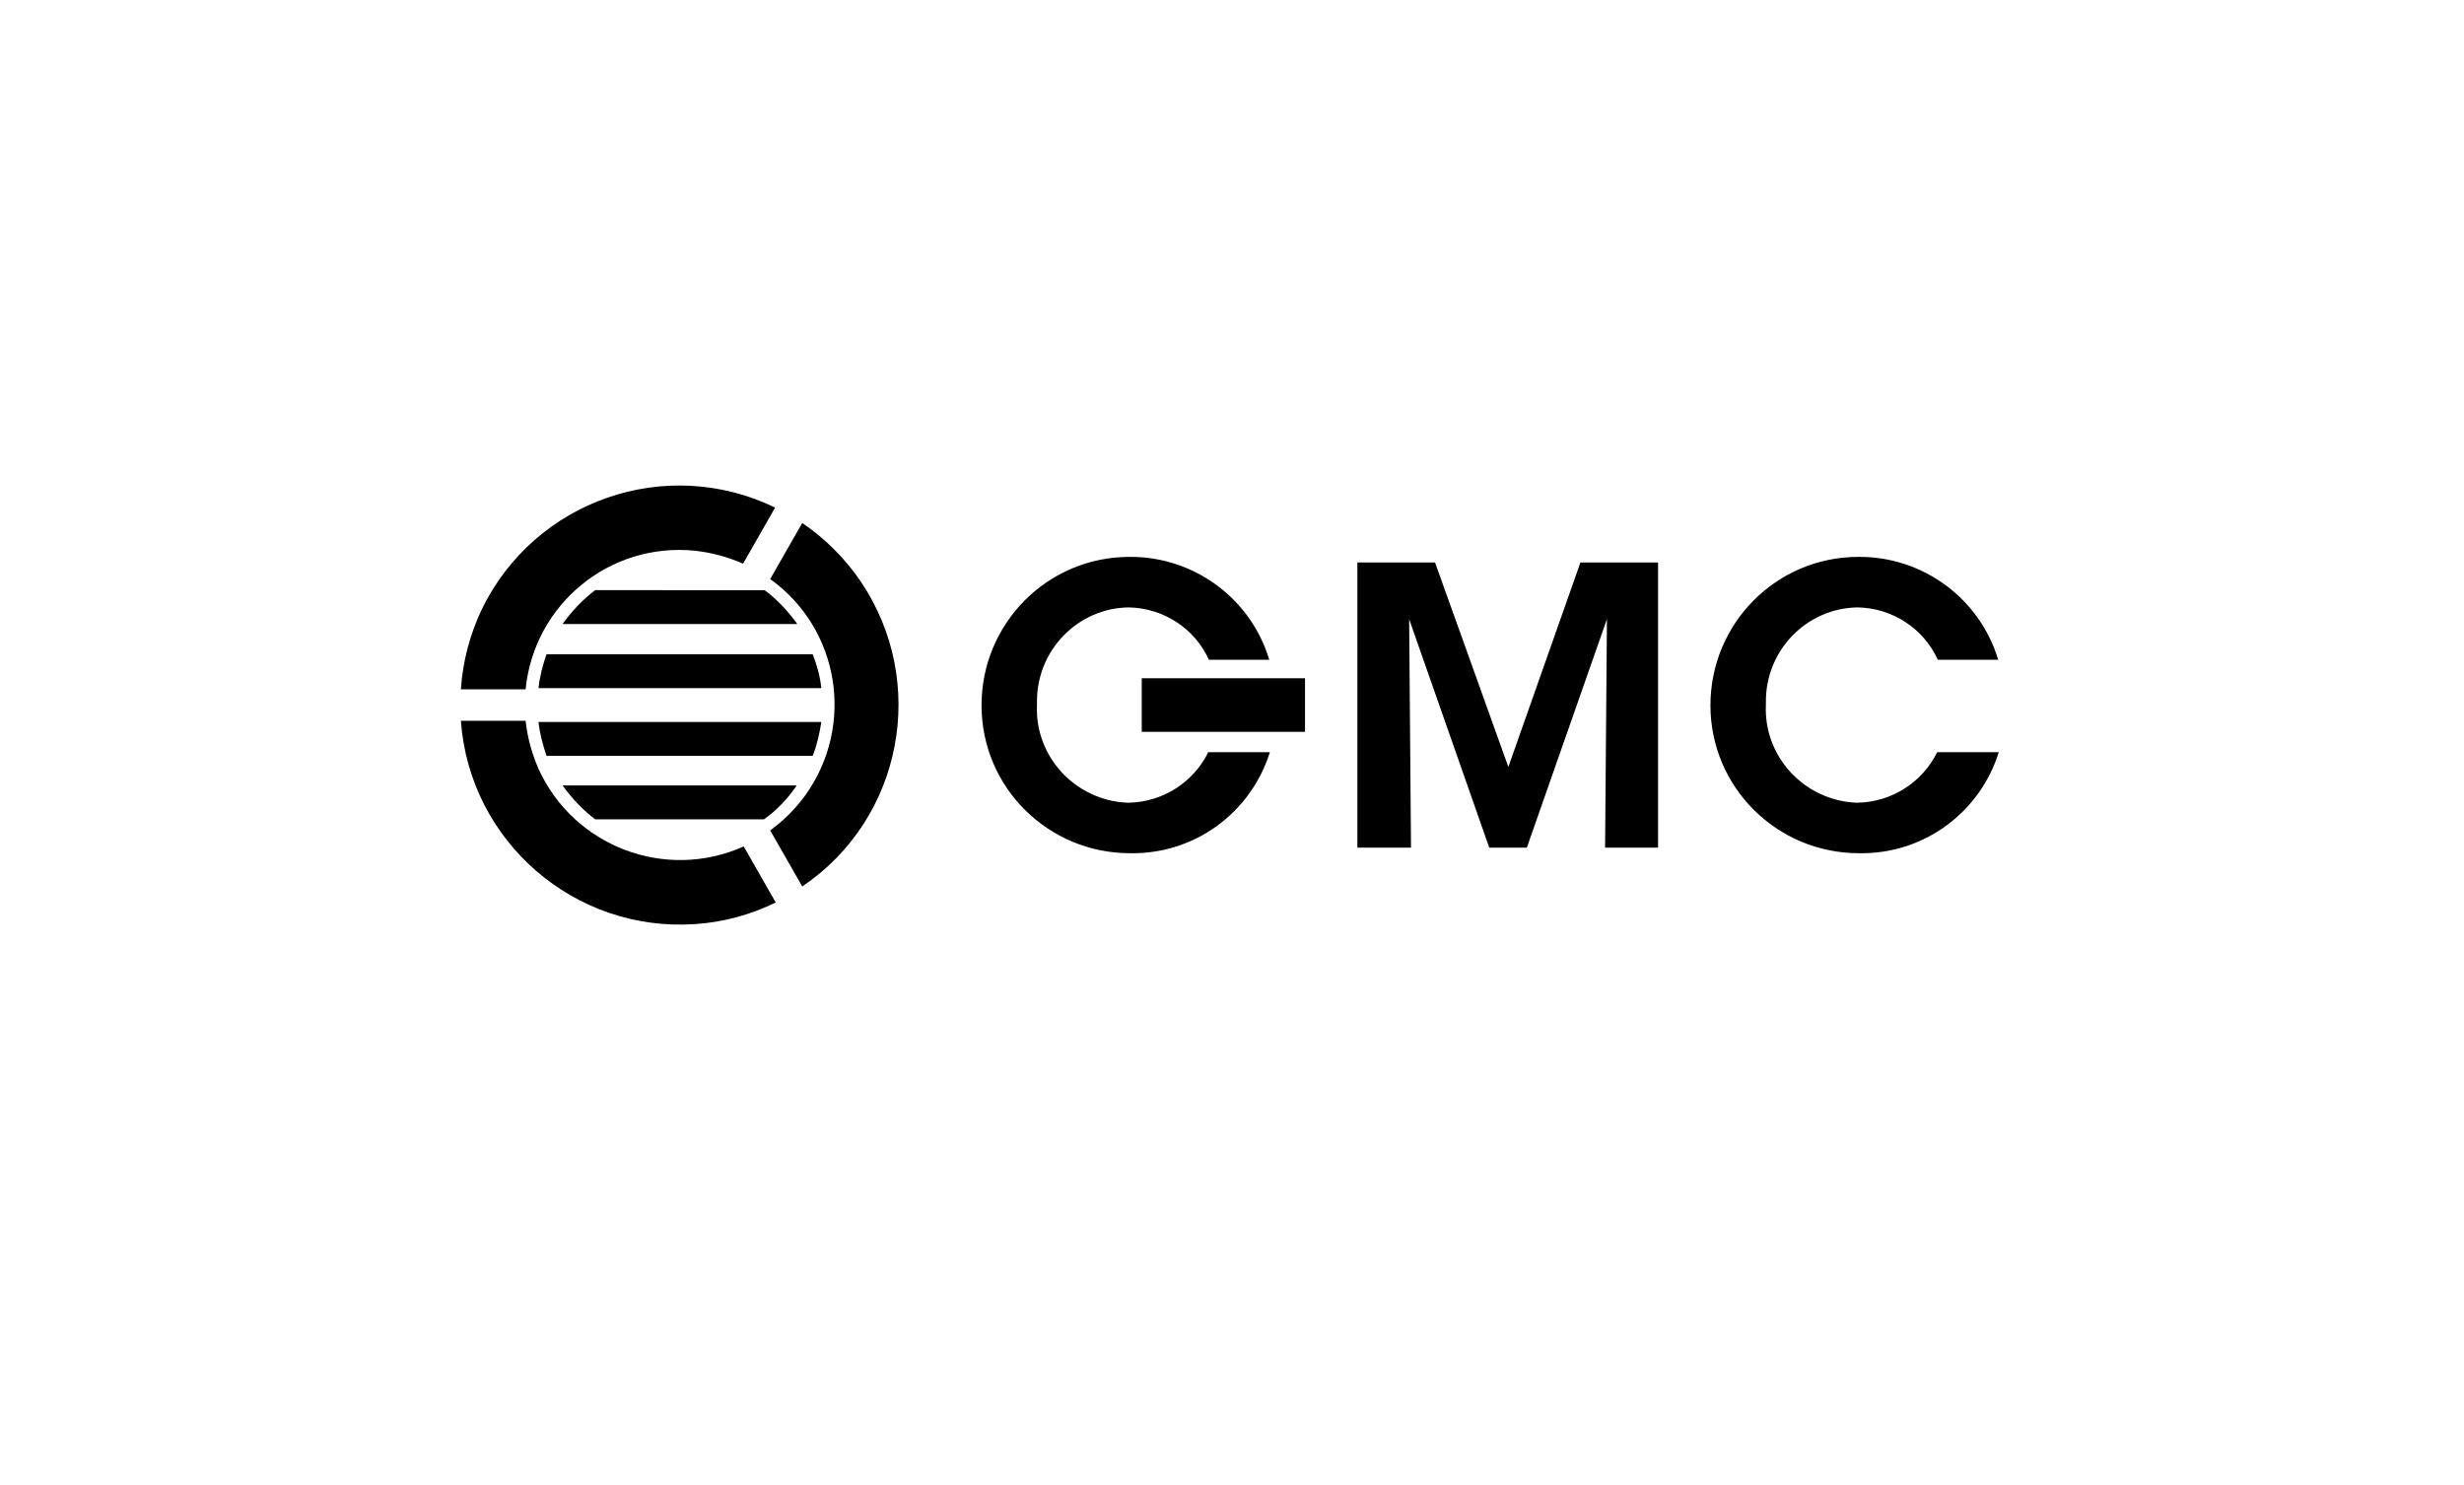 <?xml version="1.0" encoding="UTF-8"?>
<svg xmlns="http://www.w3.org/2000/svg" xmlns:xlink="http://www.w3.org/1999/xlink" version="1.1" id="Layer_1" x="0px" y="0px" viewBox="0 0 399.9 241" style="enable-background:new 0 0 399.9 241;" xml:space="preserve">
<style type="text/css">
	.st0{clip-path:url(#SVGID_00000069379419420497246070000015761257953307180446_);}
	.st1{clip-path:url(#SVGID_00000057133863273147548280000002270595506937941650_);}
	.st2{clip-path:url(#SVGID_00000033337287021029457070000004337221250129470380_);}
	.st3{clip-path:url(#SVGID_00000103975393061022596770000010931207583696005820_);}
	.st4{filter:url(#Adobe_OpacityMaskFilter);}
	.st5{clip-path:url(#SVGID_00000152942708261579977990000006073058730063359935_);}
	.st6{clip-path:url(#SVGID_00000060752803475656320260000010345643809382019980_);}
	
		.st7{clip-path:url(#SVGID_00000152942708261579977990000006073058730063359935_);mask:url(#SVGID_00000064312896522379727700000001367099379856683652_);}
	.st8{filter:url(#Adobe_OpacityMaskFilter_00000122708958370785061960000017522856049882166670_);}
	.st9{enable-background:new    ;}
	.st10{clip-path:url(#SVGID_00000000188726806683934420000017261328920530666379_);}
	.st11{clip-path:url(#SVGID_00000059277536319802234910000015345750328601861002_);}
	.st12{filter:url(#Adobe_OpacityMaskFilter_00000167396115060245161250000013512947788188500382_);}
	.st13{clip-path:url(#SVGID_00000119797290347725215710000011871922636164577710_);}
	.st14{clip-path:url(#SVGID_00000128486315824190760250000001572830980411023499_);}
	.st15{clip-path:url(#SVGID_00000171715024718997374480000011875659894945805969_);}
	.st16{clip-path:url(#SVGID_00000122693296258397858230000014680421469453363638_);}
	.st17{clip-path:url(#SVGID_00000144323081919551756150000004688638117589078690_);}
	.st18{filter:url(#Adobe_OpacityMaskFilter_00000168834508980082826130000013068827970663699356_);}
	.st19{clip-path:url(#SVGID_00000017491586335857885120000013195417351782316947_);}
	.st20{clip-path:url(#SVGID_00000168074966963090480820000012830051152699388598_);}
	
		.st21{clip-path:url(#SVGID_00000017491586335857885120000013195417351782316947_);mask:url(#SVGID_00000022532684660086193190000000379886276402602908_);}
	.st22{filter:url(#Adobe_OpacityMaskFilter_00000032613930760704672590000002976154318705625271_);}
	.st23{clip-path:url(#SVGID_00000026853628420852870090000014793259256013676445_);}
	.st24{clip-path:url(#SVGID_00000170966046839451979110000003739236587951230135_);}
	.st25{filter:url(#Adobe_OpacityMaskFilter_00000083805747182379670290000004251767085324556683_);}
	.st26{clip-path:url(#SVGID_00000158708535379684958260000006933319975150412701_);}
	.st27{fill:#FFFFFF;}
	.st28{fill:#231F20;}
	.st29{fill-rule:evenodd;clip-rule:evenodd;fill:#231F20;}
	.st30{fill-rule:evenodd;clip-rule:evenodd;}
	.st31{fill:#19191A;}
	.st32{fill:#1D1D1B;}
	.st33{clip-path:url(#SVGID_00000109014227898011749450000002652523817296395180_);fill:#1D1D1B;}
	.st34{clip-path:url(#SVGID_00000005962086538617520280000017952465669593378971_);fill:#1D1D1B;}
	.st35{clip-path:url(#SVGID_00000139276278308485904250000002359122852519101071_);fill:#1D1D1B;}
	.st36{clip-path:url(#SVGID_00000101792443437206234470000016977923601266932881_);fill:#1D1D1B;}
	.st37{fill:#FFCC1B;}
	.st38{fill:#BCBCBB;}
	.st39{opacity:0.56;fill:url(#SVGID_00000099662087136224796920000008713736819892095113_);enable-background:new    ;}
	.st40{opacity:0.62;fill:url(#SVGID_00000003820499112347459620000006629381557030082963_);enable-background:new    ;}
	.st41{fill:#605E5E;}
	.st42{fill:#3A3A3A;}
	.st43{opacity:0.6;}
	.st44{filter:url(#Adobe_OpacityMaskFilter_00000029024334431832203610000015938598116108765084_);}
	.st45{filter:url(#Adobe_OpacityMaskFilter_00000127747524525701641700000008328678492291636657_);}
	
		.st46{mask:url(#SVGID_00000059306514899831978900000004408841946680620695_);fill:url(#SVGID_00000066505109705559898470000000442453821797110415_);}
	.st47{opacity:0.45;fill:#FFFFFF;}
	.st48{filter:url(#Adobe_OpacityMaskFilter_00000094613761000417760990000016720950668492040616_);}
	.st49{filter:url(#Adobe_OpacityMaskFilter_00000093890416929326148560000012285892141521543043_);}
	
		.st50{mask:url(#SVGID_00000008849402192978743080000013560157292176088215_);fill:url(#SVGID_00000121975490527534276120000006892779739379584900_);}
	.st51{opacity:0.35;fill:#FFFFFF;}
	.st52{filter:url(#Adobe_OpacityMaskFilter_00000108994047194048363550000009583169829662550424_);}
	.st53{filter:url(#Adobe_OpacityMaskFilter_00000111151650269501219540000017990928956310770842_);}
	
		.st54{mask:url(#SVGID_00000065052307407410454670000017893299710337190846_);fill:url(#SVGID_00000072972695705775645840000012943651775658951814_);}
	.st55{filter:url(#Adobe_OpacityMaskFilter_00000095334994648712283800000000475450332182224541_);}
	.st56{filter:url(#Adobe_OpacityMaskFilter_00000145056087487139162740000007598411746098547611_);}
	
		.st57{mask:url(#SVGID_00000079444394150103591890000010037790809446284216_);fill:url(#SVGID_00000018942862640381150350000009146834323007912578_);}
	.st58{filter:url(#Adobe_OpacityMaskFilter_00000046322773000199426110000012660570587975783577_);}
	.st59{filter:url(#Adobe_OpacityMaskFilter_00000076579785082379032820000011134842195843021237_);}
	
		.st60{mask:url(#SVGID_00000141415528014456714000000010736991195457994375_);fill:url(#SVGID_00000022526546800123095000000004407710602109553559_);}
	.st61{filter:url(#Adobe_OpacityMaskFilter_00000010995062003434043990000008235527841241282456_);}
	.st62{filter:url(#Adobe_OpacityMaskFilter_00000039838684109380452420000013260233025730324633_);}
	
		.st63{mask:url(#SVGID_00000075129295440956651240000017016975318072263323_);fill:url(#SVGID_00000000195674022245127880000013406713913165505977_);}
	.st64{filter:url(#Adobe_OpacityMaskFilter_00000173147131267824742820000012410437031138175929_);}
	.st65{filter:url(#Adobe_OpacityMaskFilter_00000007422227515288537500000009956601227488020909_);}
	
		.st66{mask:url(#SVGID_00000068636383691504521250000008115105602866023049_);fill:url(#SVGID_00000000938833640913331000000013295869082900525732_);}
	.st67{filter:url(#Adobe_OpacityMaskFilter_00000037657190939232326300000004209820339687850123_);}
	.st68{filter:url(#Adobe_OpacityMaskFilter_00000096055861629581258600000003754937633213262209_);}
	
		.st69{mask:url(#SVGID_00000040536545856111669550000010830863126426527909_);fill:url(#SVGID_00000062876187392162628710000004506494101632170160_);}
	.st70{filter:url(#Adobe_OpacityMaskFilter_00000168088650113826724870000013283546505683288753_);}
	.st71{filter:url(#Adobe_OpacityMaskFilter_00000043450413985556719830000013289155802448990127_);}
	
		.st72{mask:url(#SVGID_00000059300313556827819990000006421595964545156542_);fill:url(#SVGID_00000133521893059459882930000000186026025619929223_);}
	.st73{filter:url(#Adobe_OpacityMaskFilter_00000137096477327859946920000010073345249112278440_);}
	.st74{filter:url(#Adobe_OpacityMaskFilter_00000065069742928232838640000013902783877474814878_);}
	
		.st75{mask:url(#SVGID_00000158744630459538453840000004317901183311401090_);fill:url(#SVGID_00000049909392355905814260000008007730201671715764_);}
	.st76{opacity:0.55;fill:#FFFFFF;}
	.st77{filter:url(#Adobe_OpacityMaskFilter_00000110449635102658783700000012133292151420140685_);}
	.st78{filter:url(#Adobe_OpacityMaskFilter_00000012449965649741155640000010502476367701715856_);}
	
		.st79{mask:url(#SVGID_00000101813819768567286280000016324313307095160502_);fill:url(#SVGID_00000140701584834617597230000018136756346563926961_);}
	.st80{filter:url(#Adobe_OpacityMaskFilter_00000034797121704257747490000011107724768907703206_);}
	.st81{filter:url(#Adobe_OpacityMaskFilter_00000042706513021368062530000007277611555686839200_);}
	
		.st82{mask:url(#SVGID_00000142868936105199189460000007992439309743721131_);fill:url(#SVGID_00000075879119753132117140000017576415916294929029_);}
	.st83{filter:url(#Adobe_OpacityMaskFilter_00000033364219209774692420000011372663762797276555_);}
	.st84{filter:url(#Adobe_OpacityMaskFilter_00000080189564814467872750000010984619853488080018_);}
	
		.st85{mask:url(#SVGID_00000093172619427174912800000003387008711202753669_);fill:url(#SVGID_00000182519257743985869870000014972147381678223761_);}
	.st86{filter:url(#Adobe_OpacityMaskFilter_00000014624912224438940910000004822199462533450922_);}
	.st87{filter:url(#Adobe_OpacityMaskFilter_00000128454631299285438660000014379377528050801825_);}
	
		.st88{mask:url(#SVGID_00000070800470789315094990000014117852177258530744_);fill:url(#SVGID_00000087392400690379127380000006201851529423305350_);}
	.st89{filter:url(#Adobe_OpacityMaskFilter_00000047019974716018832620000011875572453333251716_);}
	.st90{filter:url(#Adobe_OpacityMaskFilter_00000031169755042843854150000000120342227070686099_);}
	
		.st91{mask:url(#SVGID_00000181080024199202960320000016292547066151664523_);fill:url(#SVGID_00000003804028113849459920000013078247494255068544_);}
	.st92{opacity:0.5;fill:#FFFFFF;}
	.st93{filter:url(#Adobe_OpacityMaskFilter_00000102514416914075173040000018384205998147196549_);}
	.st94{filter:url(#Adobe_OpacityMaskFilter_00000158028826946788621820000001577595932876770703_);}
	
		.st95{mask:url(#SVGID_00000016043740303792915560000002665395966180481931_);fill:url(#SVGID_00000032629544850603044790000017148906842037981575_);}
	.st96{filter:url(#Adobe_OpacityMaskFilter_00000028283265364799389890000012716801253918540185_);}
	.st97{filter:url(#Adobe_OpacityMaskFilter_00000167365954458862197120000013410275977408764041_);}
	
		.st98{mask:url(#SVGID_00000078754419971293174770000007470339010831443096_);fill:url(#SVGID_00000118373654911203938940000018192930239105353387_);}
	.st99{filter:url(#Adobe_OpacityMaskFilter_00000031899997256259687740000010011129606783464606_);}
	.st100{filter:url(#Adobe_OpacityMaskFilter_00000094609750182899824690000018347044561736038841_);}
	
		.st101{mask:url(#SVGID_00000043445930123642647340000005478423783252515488_);fill:url(#SVGID_00000176742466018843977580000015298513698475963579_);}
	.st102{filter:url(#Adobe_OpacityMaskFilter_00000117652141539716173290000007845270575089440434_);}
	.st103{filter:url(#Adobe_OpacityMaskFilter_00000034088789822215636280000013547301050563833260_);}
	
		.st104{mask:url(#SVGID_00000155837115109956422440000017168932026342505388_);fill:url(#SVGID_00000098939276492590207040000008480165213570049409_);}
	.st105{filter:url(#Adobe_OpacityMaskFilter_00000114063884744041062320000001025832872852530600_);}
	.st106{filter:url(#Adobe_OpacityMaskFilter_00000007401294775526190160000014563155308293410469_);}
	
		.st107{mask:url(#SVGID_00000155826809516395807480000004914602852583301545_);fill:url(#SVGID_00000162314056366916073080000010660091497766764165_);}
	.st108{filter:url(#Adobe_OpacityMaskFilter_00000085245454443256520490000004376892546647186349_);}
	.st109{filter:url(#Adobe_OpacityMaskFilter_00000020386650540508165510000004116769857768468112_);}
	
		.st110{mask:url(#SVGID_00000094584767559985084210000008385031984115859598_);fill:url(#SVGID_00000097502283826382027500000008313953317107271560_);}
	.st111{filter:url(#Adobe_OpacityMaskFilter_00000052072427947133180440000010256183767209949328_);}
	.st112{filter:url(#Adobe_OpacityMaskFilter_00000093874791527740396810000012406514187197522085_);}
	
		.st113{mask:url(#SVGID_00000129889898656675883810000014439695334812774305_);fill:url(#SVGID_00000125586961861982249960000016072609229108822455_);}
	.st114{filter:url(#Adobe_OpacityMaskFilter_00000003818520483668781280000004712387701963734674_);}
	.st115{filter:url(#Adobe_OpacityMaskFilter_00000125567244647959012690000009099033693959699117_);}
	
		.st116{mask:url(#SVGID_00000086665830783375095350000015907874192596784295_);fill:url(#SVGID_00000130645596566211010750000010837254985646813611_);}
	.st117{filter:url(#Adobe_OpacityMaskFilter_00000149339983173782776860000014974591773795418797_);}
	.st118{filter:url(#Adobe_OpacityMaskFilter_00000119837240950841079360000011937889094200154291_);}
	
		.st119{mask:url(#SVGID_00000061450552214400735980000005594468175732489623_);fill:url(#SVGID_00000170986471151511397830000004201946665059241388_);}
	.st120{filter:url(#Adobe_OpacityMaskFilter_00000042730668190318255390000011610956704192528257_);}
	.st121{filter:url(#Adobe_OpacityMaskFilter_00000147219832619941139160000010759163076976653499_);}
	
		.st122{mask:url(#SVGID_00000178916277215541054910000000532697495103278999_);fill:url(#SVGID_00000174595971026354503160000000384041086438094988_);}
	.st123{filter:url(#Adobe_OpacityMaskFilter_00000152958785924322997320000008170077853202391993_);}
	.st124{filter:url(#Adobe_OpacityMaskFilter_00000005242677060819008270000001256494726302300582_);}
	
		.st125{mask:url(#SVGID_00000018942029758501592630000017528670714527315104_);fill:url(#SVGID_00000062884102128117796380000011343199358950537605_);}
	.st126{filter:url(#Adobe_OpacityMaskFilter_00000041283790723624660500000013396693046641798793_);}
	.st127{filter:url(#Adobe_OpacityMaskFilter_00000123413397967583482060000005978260243975291022_);}
	
		.st128{mask:url(#SVGID_00000175314724718055354510000009332610063119405440_);fill:url(#SVGID_00000119808843659226640580000014591932796645764799_);}
	.st129{filter:url(#Adobe_OpacityMaskFilter_00000088842134085260851540000002474074049976921502_);}
	.st130{filter:url(#Adobe_OpacityMaskFilter_00000039854724991100207670000002057355686775435692_);}
	
		.st131{mask:url(#SVGID_00000016763242554359952930000017640557636462445452_);fill:url(#SVGID_00000102513884508695775260000001904723219269673658_);}
	.st132{filter:url(#Adobe_OpacityMaskFilter_00000124143627368414078450000011495013496351104673_);}
	.st133{filter:url(#Adobe_OpacityMaskFilter_00000173131176055034220690000012139805303446879897_);}
	
		.st134{mask:url(#SVGID_00000144315883924833807900000000218692566306995882_);fill:url(#SVGID_00000080899229014425638620000001441277929949742243_);}
	.st135{filter:url(#Adobe_OpacityMaskFilter_00000104664375671113260630000016027742983633891738_);}
	.st136{filter:url(#Adobe_OpacityMaskFilter_00000106869433649439932960000001995747332232246400_);}
	
		.st137{mask:url(#SVGID_00000083805038358049152490000008045907111585516470_);fill:url(#SVGID_00000130647952082169278660000007463457899683303870_);}
	.st138{filter:url(#Adobe_OpacityMaskFilter_00000036252072720797853190000017474614100482667427_);}
	.st139{filter:url(#Adobe_OpacityMaskFilter_00000075162133428687962440000002007594529343931281_);}
	
		.st140{mask:url(#SVGID_00000081608381851361855840000013112463485808845716_);fill:url(#SVGID_00000142141917677321534400000015006255613280782737_);}
	.st141{filter:url(#Adobe_OpacityMaskFilter_00000064315066465111110690000000218947561439194036_);}
	.st142{filter:url(#Adobe_OpacityMaskFilter_00000130608264665877024480000001496412552207665580_);}
	
		.st143{mask:url(#SVGID_00000114072750142852814280000017060207551507650989_);fill:url(#SVGID_00000100349484248677744740000015116923171939480484_);}
	.st144{filter:url(#Adobe_OpacityMaskFilter_00000159465974522905598380000006323715401515773375_);}
	.st145{filter:url(#Adobe_OpacityMaskFilter_00000018210431989762867440000014740559153559282859_);}
	
		.st146{mask:url(#SVGID_00000137841934853381279560000009889492554816527294_);fill:url(#SVGID_00000072271013991208000290000010936066959300121777_);}
	.st147{filter:url(#Adobe_OpacityMaskFilter_00000004520336126956496720000003290798212317877410_);}
	.st148{filter:url(#Adobe_OpacityMaskFilter_00000045614067168303919950000007323126130451236519_);}
	
		.st149{mask:url(#SVGID_00000144328720744315038570000007802968286315350667_);fill:url(#SVGID_00000010994867194583309130000007255552603212075686_);}
	.st150{filter:url(#Adobe_OpacityMaskFilter_00000045581181390310680290000010351373361675262637_);}
	.st151{filter:url(#Adobe_OpacityMaskFilter_00000023999504316029854020000002605147757047932325_);}
	
		.st152{mask:url(#SVGID_00000129923696274075563660000013376500591445850770_);fill:url(#SVGID_00000124161433978389819700000010924553749844477581_);}
	.st153{filter:url(#Adobe_OpacityMaskFilter_00000168809263242813968270000007154915560786627253_);}
	.st154{filter:url(#Adobe_OpacityMaskFilter_00000110430385484495701510000014876166332640242327_);}
	
		.st155{mask:url(#SVGID_00000091694736995138094920000009970234630216998333_);fill:url(#SVGID_00000080917118372428950320000016972473754466348441_);}
	.st156{filter:url(#Adobe_OpacityMaskFilter_00000045615170986614089380000011073160813925467319_);}
	.st157{filter:url(#Adobe_OpacityMaskFilter_00000092422810806896494830000002821271223253340055_);}
	
		.st158{mask:url(#SVGID_00000005238869905634583620000009100442247858090641_);fill:url(#SVGID_00000045586213769297076420000015911890093342531972_);}
	.st159{filter:url(#Adobe_OpacityMaskFilter_00000013903146995726194500000016009295826599216801_);}
	.st160{filter:url(#Adobe_OpacityMaskFilter_00000082344778689200255940000013445428305808328075_);}
	
		.st161{mask:url(#SVGID_00000150795153724835008720000011504515036631973816_);fill:url(#SVGID_00000068643342745509039000000017858699708821319609_);}
	.st162{filter:url(#Adobe_OpacityMaskFilter_00000182489459663445027820000007383602390897331595_);}
	.st163{filter:url(#Adobe_OpacityMaskFilter_00000147903345429981115780000009764253776796094370_);}
	
		.st164{mask:url(#SVGID_00000073712127769342938140000010310122778589054116_);fill:url(#SVGID_00000062161734838366775670000005558048402085460108_);}
	.st165{filter:url(#Adobe_OpacityMaskFilter_00000108990108431394740430000015266980215750591647_);}
	.st166{filter:url(#Adobe_OpacityMaskFilter_00000085955826608099425960000015528128603081236395_);}
	
		.st167{mask:url(#SVGID_00000029733442230305264490000017434586613477349017_);fill:url(#SVGID_00000140003367705145603320000001334010398880091799_);}
	.st168{filter:url(#Adobe_OpacityMaskFilter_00000019641755847284072060000009400747699350159505_);}
	.st169{filter:url(#Adobe_OpacityMaskFilter_00000183229254306939978730000002059382607271924910_);}
	
		.st170{mask:url(#SVGID_00000053524662065084468500000003764887224123873709_);fill:url(#SVGID_00000132796837421427594800000010737747339047713409_);}
	.st171{filter:url(#Adobe_OpacityMaskFilter_00000021797470794361929300000014480887604228553122_);}
	.st172{filter:url(#Adobe_OpacityMaskFilter_00000100342003524297934280000000637576096404881317_);}
	
		.st173{mask:url(#SVGID_00000005244058095928977060000012722187134145722246_);fill:url(#SVGID_00000061458920034114790050000002289604443363430057_);}
	.st174{filter:url(#Adobe_OpacityMaskFilter_00000074412482171371601310000012017025235746026164_);}
	.st175{filter:url(#Adobe_OpacityMaskFilter_00000031180005683623575500000012395128849715370910_);}
	
		.st176{mask:url(#SVGID_00000103225527215625563240000017595767801003141259_);fill:url(#SVGID_00000115509067971776910830000010277106989385567897_);}
	.st177{filter:url(#Adobe_OpacityMaskFilter_00000080189356357576821190000013529795835168613048_);}
	.st178{filter:url(#Adobe_OpacityMaskFilter_00000093866437644280236200000015351658971114719417_);}
	
		.st179{mask:url(#SVGID_00000061446236000503728250000017695912570930770318_);fill:url(#SVGID_00000042704204036674145310000016382961779844159148_);}
	.st180{filter:url(#Adobe_OpacityMaskFilter_00000031928976922216719970000009502940019122072470_);}
	.st181{filter:url(#Adobe_OpacityMaskFilter_00000082370450999397066370000009767486477470134175_);}
	
		.st182{mask:url(#SVGID_00000017505355837341598250000003186682270464770734_);fill:url(#SVGID_00000021804570266390903480000016902994519926917772_);}
	.st183{filter:url(#Adobe_OpacityMaskFilter_00000010276774422652334880000005361015434811766674_);}
	.st184{filter:url(#Adobe_OpacityMaskFilter_00000088846725225577575340000001533858867344319919_);}
	
		.st185{mask:url(#SVGID_00000085227395269985136130000001385750027365500575_);fill:url(#SVGID_00000159446938791719109800000017552774026501125795_);}
	.st186{filter:url(#Adobe_OpacityMaskFilter_00000067924206042373137700000016530786370340413868_);}
	.st187{filter:url(#Adobe_OpacityMaskFilter_00000162347553053815724560000018295167589593136300_);}
	
		.st188{mask:url(#SVGID_00000076588601349728012420000013373630768397524918_);fill:url(#SVGID_00000023267845237586558690000003915942481311599498_);}
	.st189{filter:url(#Adobe_OpacityMaskFilter_00000121979434231696728470000010568668507140317319_);}
	.st190{filter:url(#Adobe_OpacityMaskFilter_00000078047136283216202290000005603061672355202433_);}
	
		.st191{mask:url(#SVGID_00000150066338338993162900000014721025502772405438_);fill:url(#SVGID_00000013912228675857617850000006919433366760100995_);}
	.st192{filter:url(#Adobe_OpacityMaskFilter_00000170266300748737254190000003527335429678120125_);}
	.st193{filter:url(#Adobe_OpacityMaskFilter_00000101100777753152908850000015399991336147811989_);}
	
		.st194{mask:url(#SVGID_00000008838552170864235260000015996490903349898679_);fill:url(#SVGID_00000129202368852913736730000012762146139233303740_);}
	.st195{filter:url(#Adobe_OpacityMaskFilter_00000171703078757956718070000003407637988752885895_);}
	.st196{filter:url(#Adobe_OpacityMaskFilter_00000171704688491424055030000011090524965993076631_);}
	
		.st197{mask:url(#SVGID_00000100347526371310403150000002496288701142657168_);fill:url(#SVGID_00000099655425715836437730000006981305101021022612_);}
	.st198{filter:url(#Adobe_OpacityMaskFilter_00000094583957199780355790000017367586379213653414_);}
	.st199{filter:url(#Adobe_OpacityMaskFilter_00000124866184554170888440000013990193903251599523_);}
	
		.st200{mask:url(#SVGID_00000157307798879046224650000018202192271282456255_);fill:url(#SVGID_00000090256659289269815020000008858994700163475354_);}
	.st201{filter:url(#Adobe_OpacityMaskFilter_00000003789914483784598120000016239915188775700393_);}
	.st202{filter:url(#Adobe_OpacityMaskFilter_00000045601980781832798040000015636335681722029204_);}
	
		.st203{mask:url(#SVGID_00000152976259626024643790000008875777206458410636_);fill:url(#SVGID_00000128461727157767189680000006620334743373636229_);}
	.st204{filter:url(#Adobe_OpacityMaskFilter_00000106118908245430350870000005028956193459567032_);}
	.st205{filter:url(#Adobe_OpacityMaskFilter_00000093866684014705295970000001880531769370175879_);}
	
		.st206{mask:url(#SVGID_00000024714165964965015030000011719423635503733919_);fill:url(#SVGID_00000181791412662628694820000014630230471214759579_);}
	.st207{filter:url(#Adobe_OpacityMaskFilter_00000041253577359875696690000009579585227281744807_);}
	.st208{filter:url(#Adobe_OpacityMaskFilter_00000053542836205882608690000002726516121636016821_);}
	
		.st209{mask:url(#SVGID_00000093155407545115171670000014959183010381721757_);fill:url(#SVGID_00000059288562348218422760000004929279207195029638_);}
	.st210{filter:url(#Adobe_OpacityMaskFilter_00000155844457711877567950000010810877607280497853_);}
	.st211{filter:url(#Adobe_OpacityMaskFilter_00000127738572984101566640000014643812375762931629_);}
	
		.st212{mask:url(#SVGID_00000016762347378858169700000001418962023001624982_);fill:url(#SVGID_00000158743596657881510050000015122091084210569651_);}
	.st213{filter:url(#Adobe_OpacityMaskFilter_00000132806566004379190070000002434502182839761336_);}
	.st214{filter:url(#Adobe_OpacityMaskFilter_00000139975420989339135670000004709150606370513336_);}
	
		.st215{mask:url(#SVGID_00000181772392282598232240000006905707956270675851_);fill:url(#SVGID_00000158749880933597422340000010819219362867646894_);}
	.st216{filter:url(#Adobe_OpacityMaskFilter_00000093899388337806028730000002766628072394427806_);}
	.st217{filter:url(#Adobe_OpacityMaskFilter_00000133498455992841533280000015831590800524784016_);}
	
		.st218{mask:url(#SVGID_00000043431166875360575730000017216609892411472053_);fill:url(#SVGID_00000160158271647908858320000008313067063816758932_);}
	.st219{filter:url(#Adobe_OpacityMaskFilter_00000077310376889315138570000008473363256946766490_);}
	.st220{filter:url(#Adobe_OpacityMaskFilter_00000029750692656715366390000010636981100993578641_);}
	
		.st221{mask:url(#SVGID_00000146473782126489316470000009892249449287999164_);fill:url(#SVGID_00000163787277178422865120000001360017095083731109_);}
	.st222{filter:url(#Adobe_OpacityMaskFilter_00000181057567712631256130000004742480784869095065_);}
	.st223{filter:url(#Adobe_OpacityMaskFilter_00000121999888589514561390000000514687989087028397_);}
	
		.st224{mask:url(#SVGID_00000120548718645088388720000010566572274350101665_);fill:url(#SVGID_00000106108526148858353410000011955688241961621652_);}
	.st225{filter:url(#Adobe_OpacityMaskFilter_00000067205717763501534630000006155937879464912826_);}
	.st226{filter:url(#Adobe_OpacityMaskFilter_00000181046199627549643670000006474543342098735506_);}
	
		.st227{mask:url(#SVGID_00000047052779105659510050000010356688643794578871_);fill:url(#SVGID_00000027578881757999154490000002104051180179554976_);}
	.st228{filter:url(#Adobe_OpacityMaskFilter_00000081609980324091687250000011085338482247375238_);}
	.st229{filter:url(#Adobe_OpacityMaskFilter_00000173852361007853230550000003645051496447561367_);}
	
		.st230{mask:url(#SVGID_00000063592476988891538410000009166242297164022695_);fill:url(#SVGID_00000005255513581965366030000006308903353967175859_);}
	.st231{filter:url(#Adobe_OpacityMaskFilter_00000009578814461983401290000012513701996095640755_);}
	.st232{filter:url(#Adobe_OpacityMaskFilter_00000173868974174460628360000010097356686416425856_);}
	
		.st233{mask:url(#SVGID_00000101072427180325441630000007692933947257924774_);fill:url(#SVGID_00000063616901319204415800000010905818216761340817_);}
	.st234{filter:url(#Adobe_OpacityMaskFilter_00000130638635639225780860000018316597877782329491_);}
	.st235{filter:url(#Adobe_OpacityMaskFilter_00000134945702423217623210000002739129261127243681_);}
	
		.st236{mask:url(#SVGID_00000022557528468982120940000008611253472955655603_);fill:url(#SVGID_00000164509401497468099210000005156964619841671323_);}
	.st237{filter:url(#Adobe_OpacityMaskFilter_00000094588710674203084640000010434561007396246918_);}
	.st238{filter:url(#Adobe_OpacityMaskFilter_00000084515423744712041230000015633415856772175544_);}
	
		.st239{mask:url(#SVGID_00000044883674361917921280000017223184653451917236_);fill:url(#SVGID_00000005959614625802390950000000312492312547862658_);}
	.st240{filter:url(#Adobe_OpacityMaskFilter_00000041274936816729509590000015455829168606365844_);}
	.st241{filter:url(#Adobe_OpacityMaskFilter_00000122720498584153720990000013930850935663251874_);}
	
		.st242{mask:url(#SVGID_00000119096272117551830520000001094192754349359293_);fill:url(#SVGID_00000087379998210457213060000015183511788162908841_);}
	.st243{filter:url(#Adobe_OpacityMaskFilter_00000135675638219315837150000003957573707453820863_);}
	.st244{filter:url(#Adobe_OpacityMaskFilter_00000067233463659337387260000007248783458916442805_);}
	
		.st245{mask:url(#SVGID_00000089559811273622828350000007037519736065480835_);fill:url(#SVGID_00000157282708009504535460000004544278648726665347_);}
	.st246{filter:url(#Adobe_OpacityMaskFilter_00000107556042321605275610000007667786909645660077_);}
	.st247{filter:url(#Adobe_OpacityMaskFilter_00000057131822976109956940000002228773682768264364_);}
	
		.st248{mask:url(#SVGID_00000100368648602214647450000005986785285107200167_);fill:url(#SVGID_00000035510153032729840040000009290977248905769625_);}
	.st249{filter:url(#Adobe_OpacityMaskFilter_00000094610084162605006060000001135038091581928639_);}
	.st250{filter:url(#Adobe_OpacityMaskFilter_00000085239327034845821240000011873926587343583383_);}
	
		.st251{mask:url(#SVGID_00000003082644259104091000000006631892670789074357_);fill:url(#SVGID_00000046305234064448093060000014094593803499648163_);}
	.st252{filter:url(#Adobe_OpacityMaskFilter_00000103982410720310034520000002936331264937151671_);}
	.st253{filter:url(#Adobe_OpacityMaskFilter_00000037688295326755578210000010784809930882948495_);}
	
		.st254{mask:url(#SVGID_00000001657276705082646180000002487796559125486466_);fill:url(#SVGID_00000140707614707473317260000011591196863281385611_);}
	.st255{filter:url(#Adobe_OpacityMaskFilter_00000152265701742678948220000016283258280763173260_);}
	.st256{filter:url(#Adobe_OpacityMaskFilter_00000058552481908727092250000012881236057749711023_);}
	
		.st257{mask:url(#SVGID_00000070800048824942695580000004052048843077065895_);fill:url(#SVGID_00000142881658708381038570000003559902091952576427_);}
	.st258{filter:url(#Adobe_OpacityMaskFilter_00000106109788734489520790000017391616542680748473_);}
	.st259{filter:url(#Adobe_OpacityMaskFilter_00000137118716707214380740000004783315248242012078_);}
	
		.st260{mask:url(#SVGID_00000092452194578332914900000000719342703330288293_);fill:url(#SVGID_00000167392363818807434930000007786124767276619688_);}
	.st261{filter:url(#Adobe_OpacityMaskFilter_00000101793843491486165200000015383384097677901718_);}
	.st262{filter:url(#Adobe_OpacityMaskFilter_00000034810353471652428450000004079897449240148641_);}
	
		.st263{mask:url(#SVGID_00000176036412653511783300000009988464055076918926_);fill:url(#SVGID_00000110454543558613546770000012444681244919112330_);}
	.st264{filter:url(#Adobe_OpacityMaskFilter_00000020359367087766170380000008237740293554977667_);}
	.st265{filter:url(#Adobe_OpacityMaskFilter_00000050623698683688524860000014446271499677839541_);}
	
		.st266{mask:url(#SVGID_00000079473313462419888870000017957289956221778331_);fill:url(#SVGID_00000160179453384721877840000016515509570998816130_);}
	.st267{filter:url(#Adobe_OpacityMaskFilter_00000003095269306315928150000009153208888514432129_);}
	.st268{filter:url(#Adobe_OpacityMaskFilter_00000008851431549945127560000002201288658448245658_);}
	
		.st269{mask:url(#SVGID_00000045613984881699294880000006453390442637607601_);fill:url(#SVGID_00000073690051895909640370000005281916366214186380_);}
	.st270{filter:url(#Adobe_OpacityMaskFilter_00000170965882286632194530000006162498616880959913_);}
	.st271{filter:url(#Adobe_OpacityMaskFilter_00000060751401213648141510000016172568416221225616_);}
	
		.st272{mask:url(#SVGID_00000065044050068249908070000010923139696807933604_);fill:url(#SVGID_00000048496021885236788060000012522273865452963238_);}
	.st273{filter:url(#Adobe_OpacityMaskFilter_00000125605142552896910810000001752674720271041977_);}
	.st274{filter:url(#Adobe_OpacityMaskFilter_00000036973901897416854180000003956196743924999842_);}
	
		.st275{mask:url(#SVGID_00000167389483886634774710000012364851042876402599_);fill:url(#SVGID_00000176731834147867985380000005661668070677257404_);}
	.st276{filter:url(#Adobe_OpacityMaskFilter_00000172431031966646344920000005405311546942071190_);}
	.st277{filter:url(#Adobe_OpacityMaskFilter_00000022544589531559185710000016664511883946999937_);}
	
		.st278{mask:url(#SVGID_00000142865812899515304200000012247745656383502730_);fill:url(#SVGID_00000134952038338541201980000014120101957846131369_);}
	.st279{filter:url(#Adobe_OpacityMaskFilter_00000173134543246766641910000016549673297238368691_);}
	.st280{filter:url(#Adobe_OpacityMaskFilter_00000047742420210086796600000008991739935914973617_);}
	
		.st281{mask:url(#SVGID_00000038405524969475925810000015281103757285663657_);fill:url(#SVGID_00000026148109172751519690000010468797772366224023_);}
	.st282{filter:url(#Adobe_OpacityMaskFilter_00000160871303093415463910000011843527509319945397_);}
	.st283{filter:url(#Adobe_OpacityMaskFilter_00000078726844471177318930000008217237885081538200_);}
	
		.st284{mask:url(#SVGID_00000021116660335662202690000016141587542975981995_);fill:url(#SVGID_00000052068194512789790970000005607075068533194368_);}
	.st285{filter:url(#Adobe_OpacityMaskFilter_00000153685747167020799950000018382521917853356726_);}
	.st286{filter:url(#Adobe_OpacityMaskFilter_00000024691008441195194960000002592077858859980953_);}
	
		.st287{mask:url(#SVGID_00000152223054491957718810000005520852132906343600_);fill:url(#SVGID_00000108299350754632165990000013323514936610507152_);}
	.st288{filter:url(#Adobe_OpacityMaskFilter_00000084527972552764983840000018191779806920922273_);}
	.st289{filter:url(#Adobe_OpacityMaskFilter_00000049939723794308780070000014023812302097052088_);}
	
		.st290{mask:url(#SVGID_00000086649869234739562900000005609727228329512861_);fill:url(#SVGID_00000162343900091192668770000016516774434071327418_);}
	.st291{filter:url(#Adobe_OpacityMaskFilter_00000167381971606104045320000013397234937831827362_);}
	.st292{filter:url(#Adobe_OpacityMaskFilter_00000103235431148305961630000015784462069157637806_);}
	
		.st293{mask:url(#SVGID_00000144321001667050069440000005757838047102523315_);fill:url(#SVGID_00000183965845871335501390000017981231331431044798_);}
	.st294{opacity:0.25;fill:#FFFFFF;}
	.st295{filter:url(#Adobe_OpacityMaskFilter_00000071535537081648914980000015281721388017843857_);}
	.st296{filter:url(#Adobe_OpacityMaskFilter_00000090983740476316028280000015280823804677281210_);}
	
		.st297{mask:url(#SVGID_00000031890156774103765030000015189310841310522006_);fill:url(#SVGID_00000168094824126058460640000016233376591294973578_);}
	.st298{filter:url(#Adobe_OpacityMaskFilter_00000031912700485253991170000016980052920688126606_);}
	.st299{filter:url(#Adobe_OpacityMaskFilter_00000162349839303599324450000013394465982770359181_);}
	
		.st300{mask:url(#SVGID_00000124130119915640458720000002022471300839331461_);fill:url(#SVGID_00000118393478156050619330000004030406206098657693_);}
	.st301{filter:url(#Adobe_OpacityMaskFilter_00000088113708296758141560000007773795035438866872_);}
	.st302{filter:url(#Adobe_OpacityMaskFilter_00000025425839255989125090000015896028168201360556_);}
	
		.st303{mask:url(#SVGID_00000096760853802709884040000009707593313997614485_);fill:url(#SVGID_00000156575285403001868010000012921441688763668915_);}
	.st304{filter:url(#Adobe_OpacityMaskFilter_00000014594573408735471320000006128361114813153163_);}
	.st305{filter:url(#Adobe_OpacityMaskFilter_00000114063560225970285400000012741420349482247808_);}
	
		.st306{mask:url(#SVGID_00000150799554951127094990000013286043264268395424_);fill:url(#SVGID_00000073707143318796584120000017974890006655715754_);}
	.st307{filter:url(#Adobe_OpacityMaskFilter_00000138558023183323137020000002728818496408325515_);}
	.st308{filter:url(#Adobe_OpacityMaskFilter_00000183225549546860763790000002373431791301571999_);}
	
		.st309{mask:url(#SVGID_00000092428532422461059540000005098811767888318117_);fill:url(#SVGID_00000074420315058411712260000013133061396523086783_);}
	.st310{filter:url(#Adobe_OpacityMaskFilter_00000085251397891003651680000008259693945528863369_);}
	.st311{filter:url(#Adobe_OpacityMaskFilter_00000053509780679831949560000018430272048128994971_);}
	
		.st312{mask:url(#SVGID_00000058558575220421282490000008731029024146988469_);fill:url(#SVGID_00000047756943386668390050000004631314153636930219_);}
	.st313{filter:url(#Adobe_OpacityMaskFilter_00000161592889253696573280000011501632044927259539_);}
	.st314{filter:url(#Adobe_OpacityMaskFilter_00000021092637544257179910000004856323078711489203_);}
	
		.st315{mask:url(#SVGID_00000183960048450070945920000007166769670026355622_);fill:url(#SVGID_00000013891227645528710360000002223905146252742067_);}
	.st316{filter:url(#Adobe_OpacityMaskFilter_00000168799926907540036250000001425667912265989505_);}
	.st317{filter:url(#Adobe_OpacityMaskFilter_00000044877117746967905400000003978834154873279906_);}
	
		.st318{mask:url(#SVGID_00000164471612113078352690000016288395005631661470_);fill:url(#SVGID_00000039123671498428593270000012028503611273525127_);}
	.st319{filter:url(#Adobe_OpacityMaskFilter_00000174598454110522057060000012967739952017622196_);}
	.st320{filter:url(#Adobe_OpacityMaskFilter_00000176025841655391529220000011329020923184611998_);}
	
		.st321{mask:url(#SVGID_00000051385414464451690740000000775036918046106514_);fill:url(#SVGID_00000140699534913554012940000008887902070745975982_);}
	.st322{filter:url(#Adobe_OpacityMaskFilter_00000016760061804871904410000016135801282404149927_);}
	.st323{filter:url(#Adobe_OpacityMaskFilter_00000093887463857029782870000009290006101844414864_);}
	
		.st324{mask:url(#SVGID_00000170983751478413325930000000966534162031674793_);fill:url(#SVGID_00000007404789141695795630000002190260686439155603_);}
	.st325{filter:url(#Adobe_OpacityMaskFilter_00000058569378250474355480000018289582118772482708_);}
	.st326{filter:url(#Adobe_OpacityMaskFilter_00000059267823393652933940000005116781098827715714_);}
	
		.st327{mask:url(#SVGID_00000054952362125936322450000011268521760948886443_);fill:url(#SVGID_00000096750059894909593990000001039405291372179355_);}
	.st328{filter:url(#Adobe_OpacityMaskFilter_00000000207913490597989260000014603540926338438582_);}
	.st329{filter:url(#Adobe_OpacityMaskFilter_00000150796376889649603350000012423958764780590750_);}
	
		.st330{mask:url(#SVGID_00000165212527798013126420000005901883951491943080_);fill:url(#SVGID_00000174593377848671703650000001776522514326018444_);}
	.st331{filter:url(#Adobe_OpacityMaskFilter_00000163795676169245631610000014948321767081460669_);}
	.st332{filter:url(#Adobe_OpacityMaskFilter_00000094601452364900281630000006258889875993505672_);}
	
		.st333{mask:url(#SVGID_00000168829670466450706910000014611180005199558076_);fill:url(#SVGID_00000144337776581064660120000011586163121737396869_);}
	.st334{filter:url(#Adobe_OpacityMaskFilter_00000144338335298158300330000007300751576700365484_);}
	.st335{filter:url(#Adobe_OpacityMaskFilter_00000167374113947912030610000011062293989640548749_);}
	
		.st336{mask:url(#SVGID_00000160177671850479747730000003065243337607564471_);fill:url(#SVGID_00000065767708618156667660000010406862342344103098_);}
	.st337{filter:url(#Adobe_OpacityMaskFilter_00000113342745170858928350000004197162218774509440_);}
	.st338{filter:url(#Adobe_OpacityMaskFilter_00000114068333708566113290000009762733548638173338_);}
	
		.st339{mask:url(#SVGID_00000037656808952738334110000014486612868169587594_);fill:url(#SVGID_00000149354032956971356490000009127962866007013815_);}
	.st340{filter:url(#Adobe_OpacityMaskFilter_00000029008398465678410170000011825710396953314201_);}
	.st341{filter:url(#Adobe_OpacityMaskFilter_00000045610779530513465430000001731036939677078190_);}
	
		.st342{mask:url(#SVGID_00000109715683698346136790000002658730365833405842_);fill:url(#SVGID_00000008107576938478949460000003872907258187045519_);}
	.st343{filter:url(#Adobe_OpacityMaskFilter_00000141424268183476603900000013474776116000322742_);}
	.st344{filter:url(#Adobe_OpacityMaskFilter_00000115505993104072479310000018035355312870522045_);}
	
		.st345{mask:url(#SVGID_00000091708006187661150130000015131132373767267755_);fill:url(#SVGID_00000005971174348987151870000004775354038171197335_);}
	.st346{filter:url(#Adobe_OpacityMaskFilter_00000060740835428315433740000001023112593685562770_);}
	.st347{filter:url(#Adobe_OpacityMaskFilter_00000146460982753860676440000015093341246947911355_);}
	
		.st348{mask:url(#SVGID_00000085243021658595498300000011485835522231285172_);fill:url(#SVGID_00000102504050831008708520000003390563957126605719_);}
	.st349{filter:url(#Adobe_OpacityMaskFilter_00000117662922620914973790000003441451110419142321_);}
	.st350{filter:url(#Adobe_OpacityMaskFilter_00000020377458146289235110000003887044221795664541_);}
	
		.st351{mask:url(#SVGID_00000177445284678801026150000018263919578252081071_);fill:url(#SVGID_00000124865823453780921370000010938056910812241066_);}
	.st352{filter:url(#Adobe_OpacityMaskFilter_00000173160244639790584330000018148378125761552778_);}
	.st353{filter:url(#Adobe_OpacityMaskFilter_00000031892956201305086900000001603819059657466783_);}
	
		.st354{mask:url(#SVGID_00000027576082335908196380000016139866591574155654_);fill:url(#SVGID_00000032645713063188185010000008683056972555775638_);}
	.st355{filter:url(#Adobe_OpacityMaskFilter_00000025429225847558695600000011358890069888904585_);}
	.st356{filter:url(#Adobe_OpacityMaskFilter_00000052091687824535024400000010257328060122976135_);}
	
		.st357{mask:url(#SVGID_00000089532130379057369400000013766810157250637954_);fill:url(#SVGID_00000152250756178041112450000007082655111447711634_);}
	.st358{filter:url(#Adobe_OpacityMaskFilter_00000029761163619417474410000015721690132048339614_);}
	.st359{filter:url(#Adobe_OpacityMaskFilter_00000055666692252389034690000011277329599009642148_);}
	
		.st360{mask:url(#SVGID_00000174588756692195821730000001395101555288483716_);fill:url(#SVGID_00000052827185737938347920000013333080181151567537_);}
	.st361{filter:url(#Adobe_OpacityMaskFilter_00000058569251022836485400000006301593943971035583_);}
	.st362{filter:url(#Adobe_OpacityMaskFilter_00000092425348013895204310000014086669175545391008_);}
	
		.st363{mask:url(#SVGID_00000041985873406031623700000001334369847620786326_);fill:url(#SVGID_00000026141953472618703560000008757552108404128388_);}
	.st364{filter:url(#Adobe_OpacityMaskFilter_00000039133595177193217900000014534424447537301690_);}
	.st365{filter:url(#Adobe_OpacityMaskFilter_00000144331008341305394520000002231877569918400187_);}
	
		.st366{mask:url(#SVGID_00000044883305091536740950000010209133171526924969_);fill:url(#SVGID_00000152976737405985757130000002814641808323549342_);}
	.st367{filter:url(#Adobe_OpacityMaskFilter_00000131330378905741267070000012318211451725758896_);}
	.st368{filter:url(#Adobe_OpacityMaskFilter_00000051369677721084663720000010245636422047172020_);}
	
		.st369{mask:url(#SVGID_00000136377414636825220330000001844409437871480192_);fill:url(#SVGID_00000157304323452614406430000013950810085785916591_);}
	.st370{filter:url(#Adobe_OpacityMaskFilter_00000013188579138187849550000015252405545122898607_);}
	.st371{filter:url(#Adobe_OpacityMaskFilter_00000061464513331489267300000015904134251990922638_);}
	
		.st372{mask:url(#SVGID_00000052102720051661039490000009416911620584266407_);fill:url(#SVGID_00000083788579315586607930000003488491096726904713_);}
	.st373{filter:url(#Adobe_OpacityMaskFilter_00000065074700563109420180000015320389272793461652_);}
	.st374{filter:url(#Adobe_OpacityMaskFilter_00000075850497174167688550000006479346513789880213_);}
	
		.st375{mask:url(#SVGID_00000006684655174423893460000010146778589238719360_);fill:url(#SVGID_00000134941585442229836930000011330615441562516880_);}
	.st376{filter:url(#Adobe_OpacityMaskFilter_00000013892350831075750530000009447714131633380750_);}
	.st377{filter:url(#Adobe_OpacityMaskFilter_00000019658675413521878370000011086675456201060523_);}
	
		.st378{mask:url(#SVGID_00000169552328836239271740000013480549766389146761_);fill:url(#SVGID_00000008112118159159094650000013266683756000285618_);}
	.st379{filter:url(#Adobe_OpacityMaskFilter_00000021816497061288322080000007407240280154833816_);}
	.st380{filter:url(#Adobe_OpacityMaskFilter_00000158005214510225291590000013668098157477237173_);}
	
		.st381{mask:url(#SVGID_00000136389893706115451120000016444499909065651853_);fill:url(#SVGID_00000038371090739734140190000013761758121937844890_);}
	.st382{filter:url(#Adobe_OpacityMaskFilter_00000107556997886008074720000000591382859298816688_);}
	.st383{filter:url(#Adobe_OpacityMaskFilter_00000148627367458892633360000017753385274201468068_);}
	
		.st384{mask:url(#SVGID_00000153666103255466608500000002811123757909120151_);fill:url(#SVGID_00000146459881176985008970000001306994865783438520_);}
	.st385{filter:url(#Adobe_OpacityMaskFilter_00000146464951120546761210000009893745816021066886_);}
	.st386{filter:url(#Adobe_OpacityMaskFilter_00000144304993788676448890000012098975320296644013_);}
	
		.st387{mask:url(#SVGID_00000121252084374487785540000014378609112649501598_);fill:url(#SVGID_00000029011677261516036740000000720587604544194436_);}
	.st388{filter:url(#Adobe_OpacityMaskFilter_00000020359762323652382940000015534755801987784378_);}
	.st389{filter:url(#Adobe_OpacityMaskFilter_00000077308338338444585160000005446963048818898352_);}
	
		.st390{mask:url(#SVGID_00000119102971968947489090000007539850098533158581_);fill:url(#SVGID_00000151518715269282911990000009645560155406106297_);}
	.st391{filter:url(#Adobe_OpacityMaskFilter_00000029737310670955556300000004859913388815675552_);}
	.st392{filter:url(#Adobe_OpacityMaskFilter_00000046299465647919855380000000615265257744621458_);}
	
		.st393{mask:url(#SVGID_00000130642997923409849480000014300051514799836331_);fill:url(#SVGID_00000170272444359625527490000006063667556698352566_);}
	.st394{filter:url(#Adobe_OpacityMaskFilter_00000040535782542500727420000008014171447118782372_);}
	.st395{filter:url(#Adobe_OpacityMaskFilter_00000016757203109235775770000014956177617421329295_);}
	
		.st396{mask:url(#SVGID_00000000209049952535967480000002637300367642545584_);fill:url(#SVGID_00000139286340071396155520000000948681044616173718_);}
	.st397{filter:url(#Adobe_OpacityMaskFilter_00000163761628320339595370000016573944436568621999_);}
	.st398{filter:url(#Adobe_OpacityMaskFilter_00000067205278321450060770000004973068110151012521_);}
	
		.st399{mask:url(#SVGID_00000044875834172415070130000005934071042895249590_);fill:url(#SVGID_00000165222666193140310940000010138501682949686407_);}
	.st400{filter:url(#Adobe_OpacityMaskFilter_00000054263071527580483080000006467208422515893377_);}
	.st401{filter:url(#Adobe_OpacityMaskFilter_00000145032363589101135270000006294489737601090708_);}
	
		.st402{mask:url(#SVGID_00000148635353866375298470000003084979959856502963_);fill:url(#SVGID_00000127018152393226591660000007932801940521367176_);}
	.st403{filter:url(#Adobe_OpacityMaskFilter_00000109723168228091915650000011916601891662739094_);}
	.st404{filter:url(#Adobe_OpacityMaskFilter_00000029023011919897458460000000716708521001282701_);}
	
		.st405{mask:url(#SVGID_00000115490105507409823640000004123790795638115505_);fill:url(#SVGID_00000139270180335560412760000008313689151285200829_);}
	.st406{filter:url(#Adobe_OpacityMaskFilter_00000173130670063725423910000015545533283316488890_);}
	.st407{filter:url(#Adobe_OpacityMaskFilter_00000129201253442119724000000013422270243025245834_);}
	
		.st408{mask:url(#SVGID_00000076566201371003513710000013793430075970540734_);fill:url(#SVGID_00000000199636543561854960000012502647648718001067_);}
	.st409{filter:url(#Adobe_OpacityMaskFilter_00000142884719653793717160000016900911871965180321_);}
	.st410{filter:url(#Adobe_OpacityMaskFilter_00000071536725872379938740000013087908683867151292_);}
	
		.st411{mask:url(#SVGID_00000082349581294906221750000011308954645912189826_);fill:url(#SVGID_00000027577986728597519080000001884117639529691521_);}
	.st412{filter:url(#Adobe_OpacityMaskFilter_00000128455949543483342210000015867719723666707345_);}
	.st413{filter:url(#Adobe_OpacityMaskFilter_00000050622732313858026280000011743901072221829763_);}
	
		.st414{mask:url(#SVGID_00000155838148605144900930000008698558948289116552_);fill:url(#SVGID_00000137838366640116994510000002614552521680650660_);}
	.st415{filter:url(#Adobe_OpacityMaskFilter_00000042728713519552554660000012494304167944444088_);}
	.st416{filter:url(#Adobe_OpacityMaskFilter_00000027572898431892443320000006710853597895436990_);}
	
		.st417{mask:url(#SVGID_00000042011234563426937970000016777594821241709479_);fill:url(#SVGID_00000057863053862132931240000011488174087873223358_);}
	.st418{filter:url(#Adobe_OpacityMaskFilter_00000001656195876437307760000013336012736659799941_);}
	.st419{filter:url(#Adobe_OpacityMaskFilter_00000035526825785508235750000003039850880982441359_);}
	
		.st420{mask:url(#SVGID_00000024684558545063596770000017071153657451462037_);fill:url(#SVGID_00000065777234509171499890000009953394993898278841_);}
	.st421{filter:url(#Adobe_OpacityMaskFilter_00000111166994390487445230000008199355592437466284_);}
	.st422{filter:url(#Adobe_OpacityMaskFilter_00000018926798189256197380000012849639264322829988_);}
	
		.st423{mask:url(#SVGID_00000052095901743997768030000005508668706759285381_);fill:url(#SVGID_00000041979177304469394990000011925836165930044855_);}
	.st424{filter:url(#Adobe_OpacityMaskFilter_00000088815007856452734990000002973660765256338092_);}
	.st425{filter:url(#Adobe_OpacityMaskFilter_00000018227780127708751010000008303323745187339689_);}
	
		.st426{mask:url(#SVGID_00000053529089706230002020000003775839667735185542_);fill:url(#SVGID_00000068660987345435322340000002174357803564913298_);}
	.st427{filter:url(#Adobe_OpacityMaskFilter_00000183948854162935274270000003859973288246181794_);}
	.st428{filter:url(#Adobe_OpacityMaskFilter_00000181785958827070504030000009691416210216557983_);}
	
		.st429{mask:url(#SVGID_00000111904003843652538590000003813462029977846935_);fill:url(#SVGID_00000029005828011088104940000007618501713325709996_);}
	.st430{filter:url(#Adobe_OpacityMaskFilter_00000073693676264895735890000016089058310751661727_);}
	.st431{filter:url(#Adobe_OpacityMaskFilter_00000179639273679582265050000006956963062344055706_);}
	
		.st432{mask:url(#SVGID_00000050632968416322833240000003592444711257437853_);fill:url(#SVGID_00000030462089822116828220000007245056959493691268_);}
	.st433{filter:url(#Adobe_OpacityMaskFilter_00000157301121008848044700000014293635270180812711_);}
	.st434{filter:url(#Adobe_OpacityMaskFilter_00000000914897109661476900000009298061099278693771_);}
	
		.st435{mask:url(#SVGID_00000170962126254510246590000011704322228836091552_);fill:url(#SVGID_00000037664851156092238460000010310503921404042132_);}
	.st436{filter:url(#Adobe_OpacityMaskFilter_00000028291723359412115480000011196153336791951273_);}
	.st437{filter:url(#Adobe_OpacityMaskFilter_00000177474064185337261160000006860609724328631463_);}
	
		.st438{mask:url(#SVGID_00000068651784759872436380000014660433657191949998_);fill:url(#SVGID_00000103955826067876884140000017396810470935517616_);}
	.st439{filter:url(#Adobe_OpacityMaskFilter_00000158015079998819400270000006218076151592096388_);}
	.st440{filter:url(#Adobe_OpacityMaskFilter_00000183943281796698440440000015931487839714428811_);}
	
		.st441{mask:url(#SVGID_00000093161783252092461960000005330020800198751162_);fill:url(#SVGID_00000109747727776510187700000010550020438932352958_);}
	.st442{filter:url(#Adobe_OpacityMaskFilter_00000125572922925800540520000001461466799230944386_);}
	.st443{filter:url(#Adobe_OpacityMaskFilter_00000026856979122805389770000015556706216586972335_);}
	
		.st444{mask:url(#SVGID_00000053536756482960227550000004980181633329878462_);fill:url(#SVGID_00000035518435806299902290000006749972376117516943_);}
	.st445{filter:url(#Adobe_OpacityMaskFilter_00000062912176973156724640000011780056471817305530_);}
	.st446{filter:url(#Adobe_OpacityMaskFilter_00000152945163823984399170000005074393112976150955_);}
	
		.st447{mask:url(#SVGID_00000134244802214004810800000013685135875433596292_);fill:url(#SVGID_00000152238389362246685300000014610748601645603969_);}
	.st448{filter:url(#Adobe_OpacityMaskFilter_00000013884121136822783580000013299476002225471631_);}
	.st449{filter:url(#Adobe_OpacityMaskFilter_00000075146322406666507230000005377684814573266305_);}
	
		.st450{mask:url(#SVGID_00000040535156119928938760000014132852440003640735_);fill:url(#SVGID_00000082348021916915747220000014021723267500384170_);}
	.st451{filter:url(#Adobe_OpacityMaskFilter_00000094605158699704300020000009387531115333123244_);}
	.st452{filter:url(#Adobe_OpacityMaskFilter_00000057832963239159307660000007878203158586053309_);}
	
		.st453{mask:url(#SVGID_00000011005558712331072850000014267184559665095561_);fill:url(#SVGID_00000142866962859459224270000003836756353758817686_);}
	.st454{filter:url(#Adobe_OpacityMaskFilter_00000078767365844798035440000009066882257354503068_);}
	.st455{filter:url(#Adobe_OpacityMaskFilter_00000111192946025131321250000006531216310143841455_);}
	
		.st456{mask:url(#SVGID_00000171701043091597413170000014248576701067185338_);fill:url(#SVGID_00000110437914857731908320000017394283152836506798_);}
	.st457{filter:url(#Adobe_OpacityMaskFilter_00000172440681186572734470000008688261911802155666_);}
	.st458{filter:url(#Adobe_OpacityMaskFilter_00000175289856763313977090000013811138767835690890_);}
	
		.st459{mask:url(#SVGID_00000151530450126157094050000000184982799757268099_);fill:url(#SVGID_00000064318238927400097910000015000115455405505981_);}
	.st460{filter:url(#Adobe_OpacityMaskFilter_00000051358799774670960470000009069432358887364003_);}
	.st461{filter:url(#Adobe_OpacityMaskFilter_00000067927038282027844070000000782673922297897867_);}
	
		.st462{mask:url(#SVGID_00000118357410791654267680000003541058529787168163_);fill:url(#SVGID_00000085950089424192727050000016710907262570952892_);}
	.st463{filter:url(#Adobe_OpacityMaskFilter_00000109736038587926984960000010822941759445413293_);}
	.st464{filter:url(#Adobe_OpacityMaskFilter_00000021842411579227347960000007585269244405469336_);}
	
		.st465{mask:url(#SVGID_00000016040157344191421330000017844611068756303774_);fill:url(#SVGID_00000029725889864248625620000010595147738083410873_);}
	.st466{filter:url(#Adobe_OpacityMaskFilter_00000001626796302011148950000005857590283945900191_);}
	.st467{filter:url(#Adobe_OpacityMaskFilter_00000077324483331624794590000013491687079514684088_);}
	
		.st468{mask:url(#SVGID_00000122678672068912355740000001035471144241757576_);fill:url(#SVGID_00000147907733131576463730000012820809244835011476_);}
	.st469{filter:url(#Adobe_OpacityMaskFilter_00000140714735371922572510000009825927848853258682_);}
	.st470{filter:url(#Adobe_OpacityMaskFilter_00000021107580194576439660000002388291026695384506_);}
	
		.st471{mask:url(#SVGID_00000075842515341830012440000010132428457235563438_);fill:url(#SVGID_00000155132104211782275070000002282756870294442630_);}
	.st472{filter:url(#Adobe_OpacityMaskFilter_00000121247619812492955100000008442644210785014701_);}
	.st473{filter:url(#Adobe_OpacityMaskFilter_00000127734887454655078590000004815294913148387494_);}
	
		.st474{mask:url(#SVGID_00000078744489992053039810000005525674832570390191_);fill:url(#SVGID_00000119081437293866462340000009415810619886688917_);}
	.st475{filter:url(#Adobe_OpacityMaskFilter_00000106855565485599482840000004641545390120829114_);}
	.st476{filter:url(#Adobe_OpacityMaskFilter_00000163755035428282930690000009311634960508369587_);}
	
		.st477{mask:url(#SVGID_00000092441875420923900270000005599912670357335730_);fill:url(#SVGID_00000032639271799928875030000005293897632791326114_);}
	.st478{filter:url(#Adobe_OpacityMaskFilter_00000023253525318310493140000016931654095665543599_);}
	.st479{filter:url(#Adobe_OpacityMaskFilter_00000133494681218678576770000004956165540331169430_);}
	
		.st480{mask:url(#SVGID_00000174596702004953263150000015001567902982189755_);fill:url(#SVGID_00000036929973587320588310000016983144727332327591_);}
	.st481{filter:url(#Adobe_OpacityMaskFilter_00000166672760070251659410000011225019010643821973_);}
	.st482{filter:url(#Adobe_OpacityMaskFilter_00000114056310353417311870000006850294695987291066_);}
	
		.st483{mask:url(#SVGID_00000143593043904535688790000007663497092570674605_);fill:url(#SVGID_00000019641529490650645800000000889555445012353687_);}
	.st484{filter:url(#Adobe_OpacityMaskFilter_00000006679898142176564420000000451880544546130580_);}
	.st485{filter:url(#Adobe_OpacityMaskFilter_00000157299535564376927840000016649131547274140332_);}
	
		.st486{mask:url(#SVGID_00000145029068666780718750000007618633943372852382_);fill:url(#SVGID_00000139257556663053919270000013021443154671090316_);}
	.st487{filter:url(#Adobe_OpacityMaskFilter_00000004503907218500282780000004582236143327258775_);}
	.st488{filter:url(#Adobe_OpacityMaskFilter_00000068663331444464436690000009369338497044940448_);}
	
		.st489{mask:url(#SVGID_00000099655201237721753400000001033285610689346700_);fill:url(#SVGID_00000039818470632916433340000010226185242891270827_);}
	.st490{filter:url(#Adobe_OpacityMaskFilter_00000085966007867157476280000008805246914103121828_);}
	.st491{filter:url(#Adobe_OpacityMaskFilter_00000147922823805368511820000014539600017235474824_);}
	
		.st492{mask:url(#SVGID_00000074442632233940700740000003427481495564192157_);fill:url(#SVGID_00000106136028956055176200000003403599830480050319_);}
	.st493{filter:url(#Adobe_OpacityMaskFilter_00000155147772796870613050000016659025192402346156_);}
	.st494{filter:url(#Adobe_OpacityMaskFilter_00000140009893339700415300000012866635182711581332_);}
	
		.st495{mask:url(#SVGID_00000163795094750810829170000002057835505552046241_);fill:url(#SVGID_00000083773331899696174820000017885284544477881019_);}
	.st496{filter:url(#Adobe_OpacityMaskFilter_00000128467403101687190580000003317494227921217680_);}
	.st497{filter:url(#Adobe_OpacityMaskFilter_00000174595040548406646230000002494336337425991298_);}
	
		.st498{mask:url(#SVGID_00000176735748919116421040000017511047170607698599_);fill:url(#SVGID_00000158025047870881400980000002802614261211502753_);}
	.st499{filter:url(#Adobe_OpacityMaskFilter_00000007421787330298609360000016739271773482824089_);}
	.st500{filter:url(#Adobe_OpacityMaskFilter_00000165214151774537178590000008496535514934415543_);}
	
		.st501{mask:url(#SVGID_00000078005613710930238090000011761314473472876672_);fill:url(#SVGID_00000168807334416843897210000002992158536385501075_);}
	.st502{filter:url(#Adobe_OpacityMaskFilter_00000011744573282010192600000001655581604138760069_);}
	.st503{filter:url(#Adobe_OpacityMaskFilter_00000044885060473433382360000011148622400827748280_);}
	
		.st504{mask:url(#SVGID_00000018220755524427637180000002862728800339145615_);fill:url(#SVGID_00000026862289160212185640000008999986890262733239_);}
	.st505{filter:url(#Adobe_OpacityMaskFilter_00000034075818842403028070000007571584806259931012_);}
	.st506{filter:url(#Adobe_OpacityMaskFilter_00000169544353834958043360000011002486322187432118_);}
	
		.st507{mask:url(#SVGID_00000055674172930582239330000003210606971856104589_);fill:url(#SVGID_00000152969469266571974360000003410895038633903791_);}
	.st508{filter:url(#Adobe_OpacityMaskFilter_00000006696159195540248910000016928105748347224766_);}
	.st509{filter:url(#Adobe_OpacityMaskFilter_00000100340625372959965860000007068290581209328280_);}
	
		.st510{mask:url(#SVGID_00000103241506192902444340000000064966582471471266_);fill:url(#SVGID_00000004518969440196309130000010525926799086912955_);}
	.st511{filter:url(#Adobe_OpacityMaskFilter_00000180339980275469577930000008202885606850128778_);}
	.st512{filter:url(#Adobe_OpacityMaskFilter_00000121260369196156288760000018017407938652733073_);}
	
		.st513{mask:url(#SVGID_00000079468708092775706450000017736719442239628972_);fill:url(#SVGID_00000135672634145802350770000004461398360767313553_);}
	.st514{filter:url(#Adobe_OpacityMaskFilter_00000046316719262836550090000006395173139560130229_);}
	.st515{filter:url(#Adobe_OpacityMaskFilter_00000027578457108099264240000011711767464662955161_);}
	
		.st516{mask:url(#SVGID_00000174570064772133904840000011534869971224822166_);fill:url(#SVGID_00000093174803506759229220000012093788657492859062_);}
	.st517{filter:url(#Adobe_OpacityMaskFilter_00000075849628812789046410000007064920284886454195_);}
	.st518{filter:url(#Adobe_OpacityMaskFilter_00000181056170357596179610000003440027915829255082_);}
	
		.st519{mask:url(#SVGID_00000155828926193894687710000000056212114661666480_);fill:url(#SVGID_00000128462981130275334430000014539869731958578109_);}
	.st520{filter:url(#Adobe_OpacityMaskFilter_00000183224445786466587010000017251102323574422179_);}
	.st521{filter:url(#Adobe_OpacityMaskFilter_00000099643902451063826220000013604376584775983550_);}
	
		.st522{mask:url(#SVGID_00000154403259789560858530000001387448262490873009_);fill:url(#SVGID_00000157278932985597588480000013765438666346416787_);}
	.st523{filter:url(#Adobe_OpacityMaskFilter_00000134952577805439045910000006739736462638023832_);}
	.st524{filter:url(#Adobe_OpacityMaskFilter_00000165225962077172813940000005623346357337846451_);}
	
		.st525{mask:url(#SVGID_00000139270033133811676140000018108882282205277352_);fill:url(#SVGID_00000174597887286951123310000005500878099110882750_);}
	.st526{filter:url(#Adobe_OpacityMaskFilter_00000155144669946116411870000012831544470205484160_);}
	.st527{filter:url(#Adobe_OpacityMaskFilter_00000019659178947577884840000017588439100341408945_);}
	
		.st528{mask:url(#SVGID_00000178179589239805355770000001115241830091800252_);fill:url(#SVGID_00000138553430786468544560000004039605530857029295_);}
	.st529{filter:url(#Adobe_OpacityMaskFilter_00000168830324467598323380000002921831064806201252_);}
	.st530{filter:url(#Adobe_OpacityMaskFilter_00000151515435918974536600000016347490860805693841_);}
	
		.st531{mask:url(#SVGID_00000109719527866907225110000005956796577559403404_);fill:url(#SVGID_00000140725945945497043220000016479135763093869748_);}
	.st532{filter:url(#Adobe_OpacityMaskFilter_00000098914598651892263350000009617123188541852338_);}
	.st533{filter:url(#Adobe_OpacityMaskFilter_00000002384485956722985230000012014119546719385251_);}
	
		.st534{mask:url(#SVGID_00000107552823523628838340000005623063318800322477_);fill:url(#SVGID_00000017513200863620965120000009615081073505021119_);}
	.st535{filter:url(#Adobe_OpacityMaskFilter_00000138563681469899198760000004185288097348209550_);}
	.st536{filter:url(#Adobe_OpacityMaskFilter_00000114072171312821443540000010992326532116730523_);}
	
		.st537{mask:url(#SVGID_00000077312972379551467390000014076945692815366283_);fill:url(#SVGID_00000091726781255317337780000015241907316299836558_);}
	.st538{filter:url(#Adobe_OpacityMaskFilter_00000003817342637358595760000008831572719053462923_);}
	.st539{filter:url(#Adobe_OpacityMaskFilter_00000105418388785505302420000011034241726611984792_);}
	
		.st540{mask:url(#SVGID_00000086661636192169401440000009634600781761264284_);fill:url(#SVGID_00000178888647293876486000000008613536257956710031_);}
	.st541{filter:url(#Adobe_OpacityMaskFilter_00000145037912085391216880000014596971641141344436_);}
	.st542{filter:url(#Adobe_OpacityMaskFilter_00000118396202447078802850000003326748774716000164_);}
	
		.st543{mask:url(#SVGID_00000125587729526266251980000008209699036545134217_);fill:url(#SVGID_00000018211515273831624200000015280137680022322066_);}
	.st544{filter:url(#Adobe_OpacityMaskFilter_00000039113167508678152640000015374520079803294871_);}
	.st545{filter:url(#Adobe_OpacityMaskFilter_00000080165446787251159880000010479333893916804747_);}
	
		.st546{mask:url(#SVGID_00000096761984354613747960000010472144112919339651_);fill:url(#SVGID_00000183941635150447357620000002083569987614855046_);}
	.st547{filter:url(#Adobe_OpacityMaskFilter_00000088091606695039783240000006147578442199864223_);}
	.st548{filter:url(#Adobe_OpacityMaskFilter_00000178204735375549538650000016382108346032728712_);}
	
		.st549{mask:url(#SVGID_00000058579147398265564510000010340680593389204622_);fill:url(#SVGID_00000116947824392254226990000009038011556526429107_);}
	.st550{filter:url(#Adobe_OpacityMaskFilter_00000065052306033077122550000012026618591905813147_);}
	.st551{filter:url(#Adobe_OpacityMaskFilter_00000127738177467883399390000003744240895057826689_);}
	
		.st552{mask:url(#SVGID_00000030477747572435419860000013178047189575401606_);fill:url(#SVGID_00000101822128934375651730000006111369557735361933_);}
	.st553{filter:url(#Adobe_OpacityMaskFilter_00000069370104081479948050000012755539040316484497_);}
	.st554{filter:url(#Adobe_OpacityMaskFilter_00000072246450615720989820000008668257936650838941_);}
	
		.st555{mask:url(#SVGID_00000129170675984405928650000015116100790322047914_);fill:url(#SVGID_00000085935050764570130730000011613017681195141558_);}
	.st556{filter:url(#Adobe_OpacityMaskFilter_00000042699432375882822500000005707023407502581889_);}
	.st557{filter:url(#Adobe_OpacityMaskFilter_00000145030847585877633130000012058123252532294847_);}
	
		.st558{mask:url(#SVGID_00000107560779955824024440000000145695324958687920_);fill:url(#SVGID_00000039114213956509982060000001150303387053721234_);}
	.st559{filter:url(#Adobe_OpacityMaskFilter_00000161631077641307999610000014512699846878924929_);}
	.st560{filter:url(#Adobe_OpacityMaskFilter_00000130611904554983349430000012037720855613330601_);}
	
		.st561{mask:url(#SVGID_00000018943234167242038430000010180068853632237467_);fill:url(#SVGID_00000083769450298878700010000014348624024133311372_);}
	.st562{filter:url(#Adobe_OpacityMaskFilter_00000160157042330416287480000012019126977501794227_);}
	.st563{filter:url(#Adobe_OpacityMaskFilter_00000144333985048265091840000002548050127379531437_);}
	
		.st564{mask:url(#SVGID_00000119110613294634282170000018358756461171369144_);fill:url(#SVGID_00000182521333575468276720000014033255695279347354_);}
	.st565{filter:url(#Adobe_OpacityMaskFilter_00000069367668487593627780000008908278786773941121_);}
	.st566{filter:url(#Adobe_OpacityMaskFilter_00000158725554548542264000000011525989837941966999_);}
	
		.st567{mask:url(#SVGID_00000012452996820455915780000018136761640947335580_);fill:url(#SVGID_00000179617242880989909610000013380994245321315256_);}
	.st568{filter:url(#Adobe_OpacityMaskFilter_00000081628010867021014740000003417198266655799470_);}
	.st569{filter:url(#Adobe_OpacityMaskFilter_00000019659807508334440190000000942803811620838836_);}
	
		.st570{mask:url(#SVGID_00000140007345962727782260000002570916006565139094_);fill:url(#SVGID_00000104668988307481474930000005675730237110048400_);}
	.st571{filter:url(#Adobe_OpacityMaskFilter_00000149369895653110246630000006133390941223584655_);}
	.st572{filter:url(#Adobe_OpacityMaskFilter_00000181081127331446056620000016969654042603368636_);}
	
		.st573{mask:url(#SVGID_00000162343093653633960990000008613687578442471844_);fill:url(#SVGID_00000072979194878175565230000007183654747776802975_);}
	.st574{filter:url(#Adobe_OpacityMaskFilter_00000147938307502762509210000003461505635274617488_);}
	.st575{filter:url(#Adobe_OpacityMaskFilter_00000083782886093071943200000012360197410542308285_);}
	
		.st576{mask:url(#SVGID_00000075845214176715169910000007786680829376579516_);fill:url(#SVGID_00000129926021854065930070000013347006010533343367_);}
	.st577{filter:url(#Adobe_OpacityMaskFilter_00000129179886957626036250000005494228602414616988_);}
	.st578{filter:url(#Adobe_OpacityMaskFilter_00000177484414250128721130000010327069493367169677_);}
	
		.st579{mask:url(#SVGID_00000146494930207740551740000010786618563072669073_);fill:url(#SVGID_00000132075521447821184750000002820917793869483944_);}
	.st580{filter:url(#Adobe_OpacityMaskFilter_00000005238558395404474720000008245444722278663043_);}
	.st581{filter:url(#Adobe_OpacityMaskFilter_00000078022401920161657870000015000534034986479795_);}
	
		.st582{mask:url(#SVGID_00000112615461626534634990000002976764501005375932_);fill:url(#SVGID_00000002347570690488368510000010944909594666801300_);}
	.st583{fill:#1A171B;}
</style>
<g transform="translate(0)">
	<g transform="translate(0)">
		<g transform="translate(0)">
			<path d="M220.3,137.6V91.3h12.6l11.9,33.2l11.7-33.2h12.6v46.3h-8.6l0.3-37.1l-13,37.1h-6.1l-13-37.1l0.3,37.1L220.3,137.6z"></path>
			<g>
				<g>
					<path d="M324.4,122.1c-3.1,9.9-12.3,16.6-22.7,16.4c-13.3,0-24.1-10.7-24.1-24s10.7-24.1,24-24.1c10.4-0.1,19.7,6.7,22.7,16.7       h-9.8c-2.3-5.1-7.4-8.4-13-8.5c-8.3,0.1-15,7-14.9,15.4c0,0.1,0,0.3,0,0.4c-0.4,8.4,6.2,15.5,14.6,15.9c0.1,0,0.2,0,0.3,0       c5.5-0.1,10.5-3.3,12.9-8.2L324.4,122.1z"></path>
					<path d="M206.1,122.1c-3.1,9.9-12.3,16.6-22.7,16.4c-13.3,0-24.1-10.7-24.1-24c0-13.3,10.7-24.1,24-24.1       c10.4-0.1,19.7,6.7,22.7,16.7h-9.8c-2.3-5.1-7.4-8.4-13-8.5c-8.3,0.1-15,7-14.9,15.4c0,0.1,0,0.3,0,0.4       c-0.4,8.4,6.2,15.5,14.6,15.9c0.1,0,0.2,0,0.3,0c5.5-0.1,10.5-3.3,12.9-8.2L206.1,122.1z"></path>
					<rect x="185.3" y="110.1" width="26.5" height="8.7"></rect>
					<path d="M91.3,101.3h38.1c-1.5-2.1-3.3-4-5.3-5.5H96.6C94.6,97.3,92.8,99.2,91.3,101.3"></path>
					<path d="M87.4,111.7h45.9c-0.2-1.9-0.7-3.7-1.4-5.5H88.7C88.1,107.9,87.6,109.8,87.4,111.7"></path>
					<path d="M88.7,122.7h43.2c0.7-1.8,1.1-3.6,1.4-5.5H87.4C87.6,119.1,88.1,120.9,88.7,122.7"></path>
					<path d="M96.6,133h27.4c2.1-1.5,3.9-3.4,5.3-5.5H91.3C92.8,129.6,94.6,131.5,96.6,133"></path>
					<path d="M74.8,111.9h10.5C86.7,98,99,88,112.8,89.4c2.7,0.3,5.3,1,7.8,2.1l5.2-9.1c-17.7-8.6-39-1.2-47.6,16.5       C76.3,102.9,75.1,107.3,74.8,111.9"></path>
					<path d="M125,94c11.3,8.1,13.8,23.8,5.7,35.1c-1.6,2.2-3.5,4.1-5.7,5.7l5.2,9.1c16.3-11,20.5-33.2,9.5-49.5       c-2.5-3.7-5.8-7-9.5-9.5L125,94z"></path>
					<path d="M74.8,117c1.4,19.6,18.5,34.4,38.1,33c4.5-0.3,8.9-1.5,13-3.5l-5.2-9.1c-12.7,5.7-27.6,0-33.3-12.6       c-1.1-2.5-1.8-5.1-2.1-7.8L74.8,117z"></path>
				</g>
			</g>
		</g>
	</g>
</g>
</svg>
